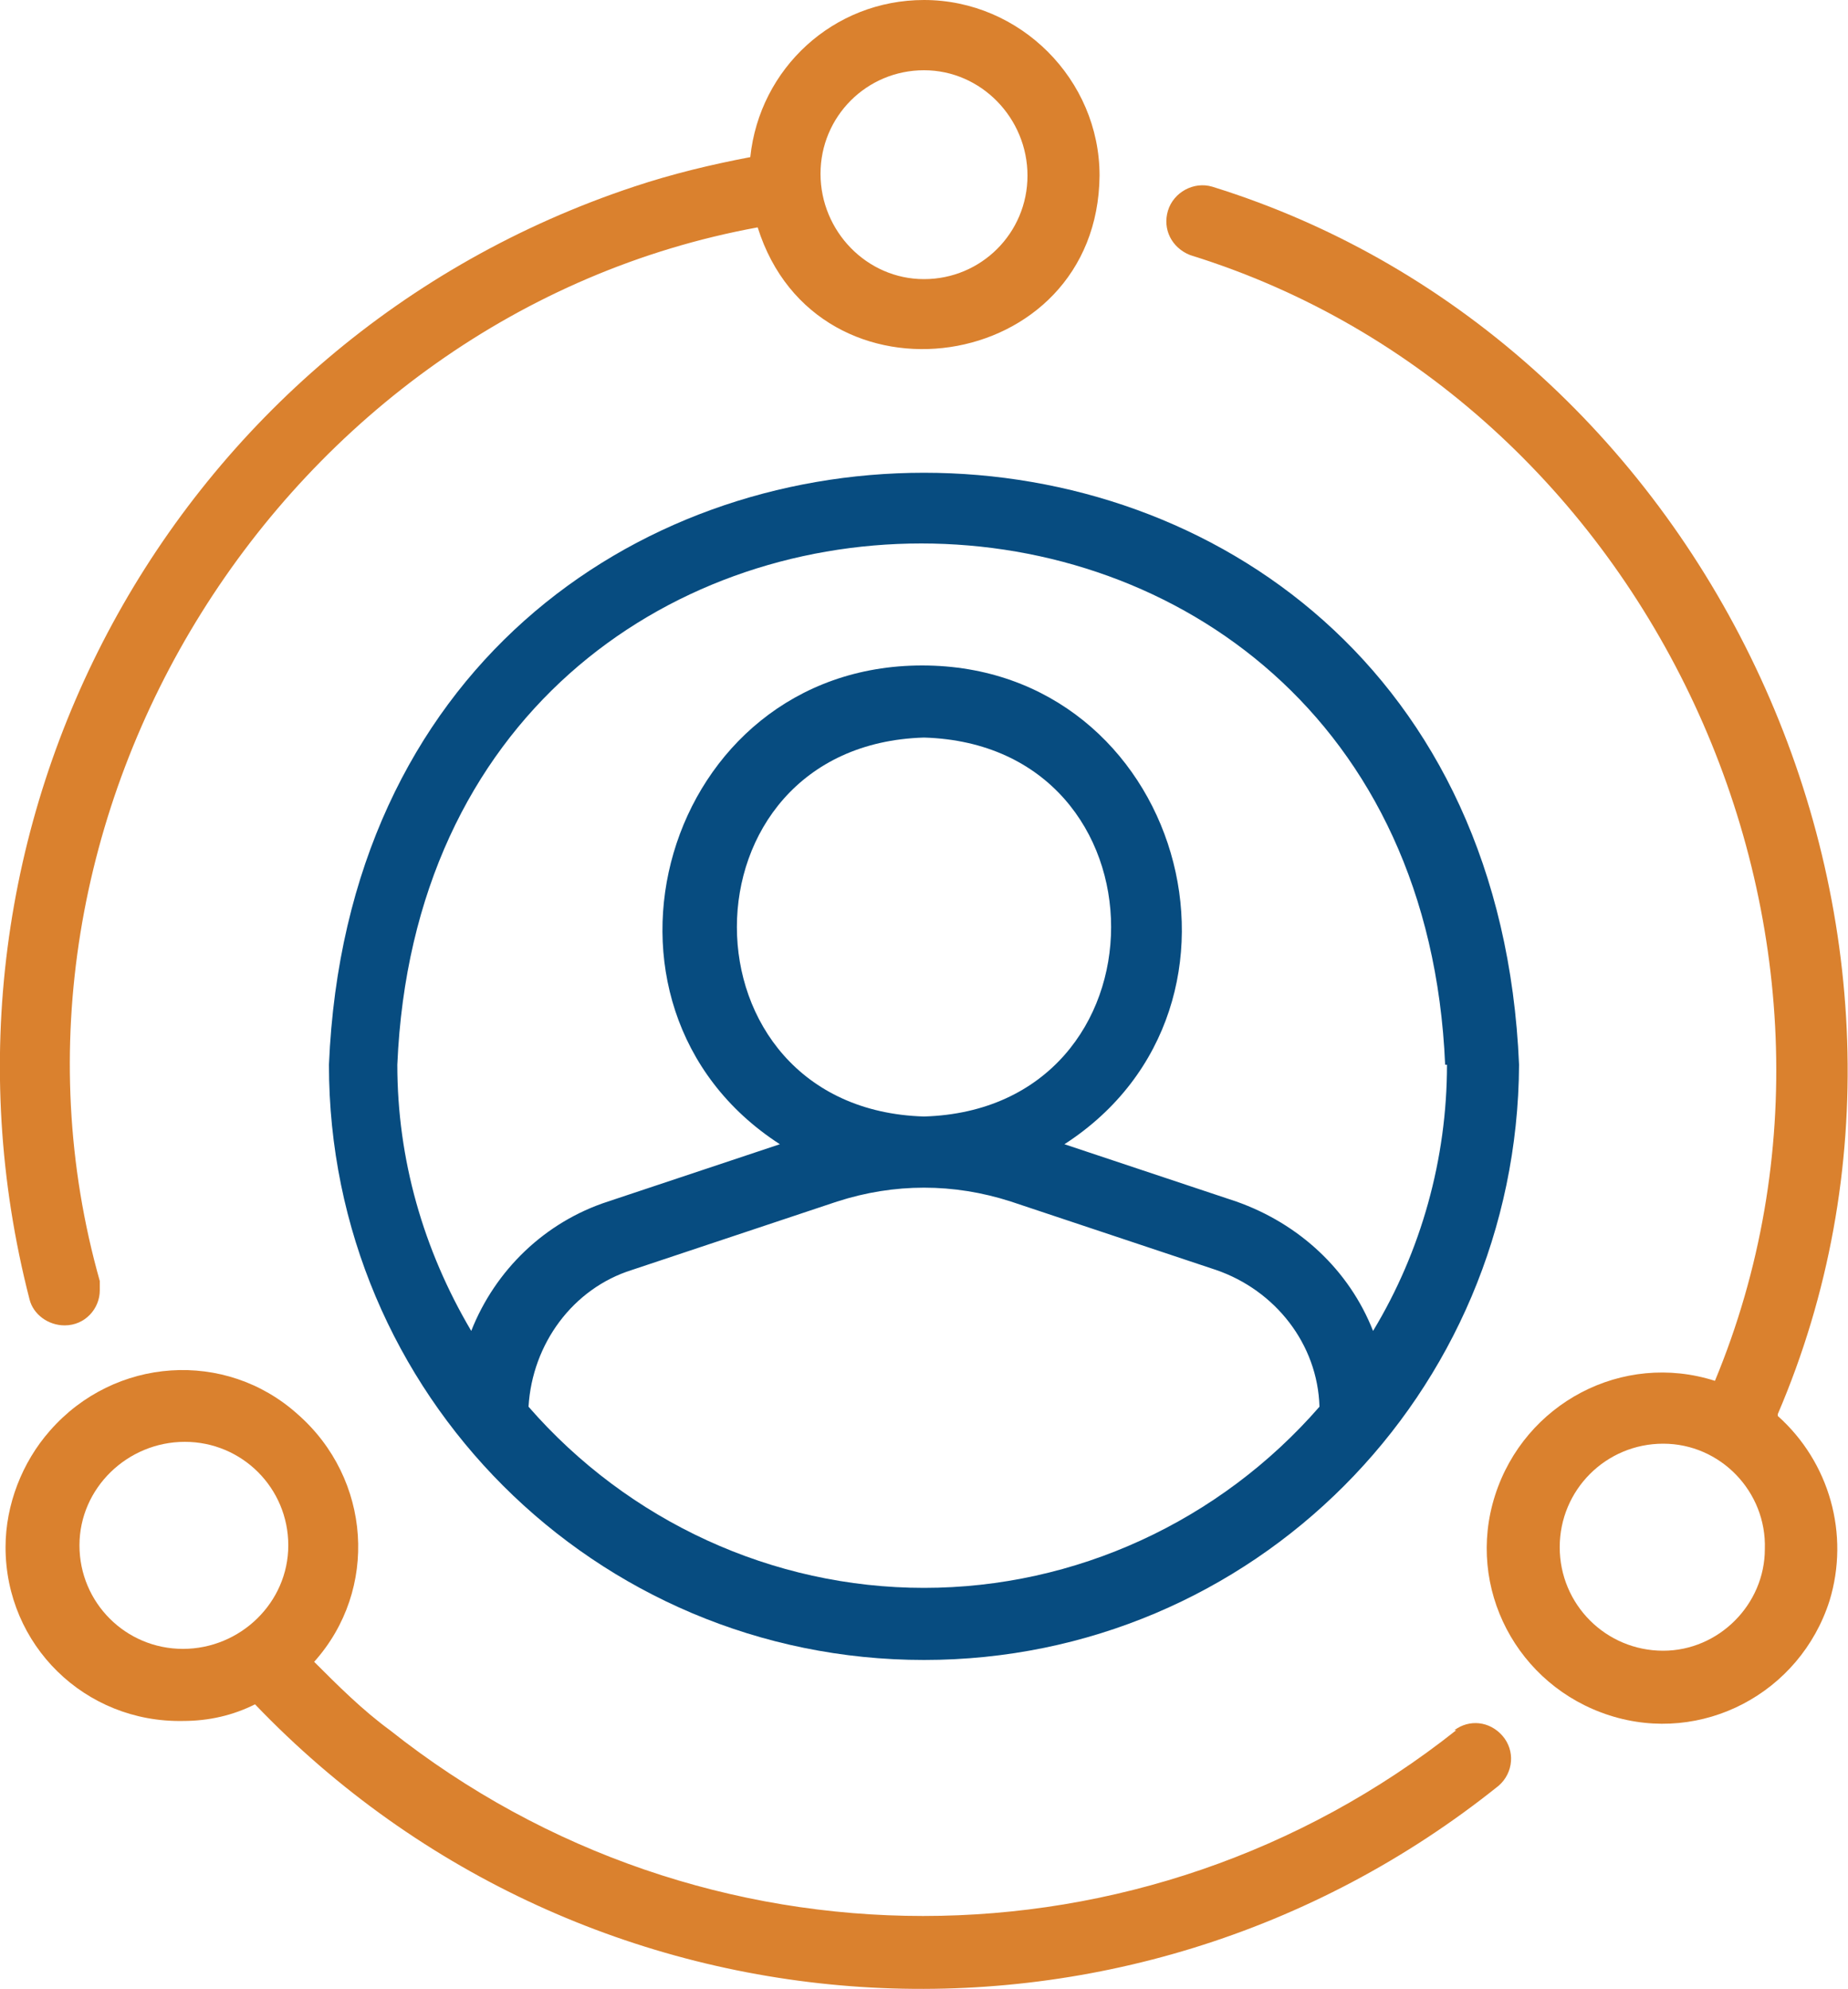 <?xml version="1.0" encoding="UTF-8"?>
<svg id="Layer_2" data-name="Layer 2" xmlns="http://www.w3.org/2000/svg" viewBox="0 0 10 10.76">
  <defs>
    <style>
      .cls-1 {
        fill: #da812e;
      }

      .cls-2 {
        fill: #074c80;
      }
    </style>
  </defs>
  <g id="Layer_1-2" data-name="Layer 1">
    <path class="cls-2" d="M1.78,5.76c0,1.78,1.44,3.22,3.22,3.22,1.78,0,3.21-1.44,3.22-3.22-.18-4.27-6.26-4.27-6.44,0ZM5,8.59c-.82,0-1.6-.36-2.14-.98.02-.34.24-.64.56-.74l1.11-.37c.31-.1.63-.1.94,0l1.11.37c.32.11.55.4.56.74-.54.62-1.32.98-2.14.98ZM5,3.99c1.35.04,1.35,2.01,0,2.05-1.35-.04-1.35-2.01,0-2.05h0ZM7.83,5.76c0,.51-.14,1.01-.4,1.44-.13-.33-.4-.58-.74-.7l-.93-.31c1.16-.75.63-2.59-.77-2.59-1.4,0-1.93,1.84-.77,2.59l-.93.31c-.34.11-.61.37-.74.7-.26-.44-.4-.93-.4-1.44.16-3.76,5.51-3.76,5.67,0h0Z"/>
    <path class="cls-1" d="M9.62,7.65c1.12-2.61-.35-5.8-3.06-6.64-.1-.03-.21.03-.24.13-.03.1.02.2.12.24,2.49.77,3.84,3.68,2.84,6.09-.5-.16-1.03.12-1.19.62-.16.5.12,1.03.62,1.19s1.03-.12,1.19-.62c.11-.36,0-.75-.28-1ZM9,8.93c-.31,0-.56-.25-.56-.56,0-.31.25-.56.56-.56.31,0,.56.26.55.57,0,.3-.25.55-.55.55Z"/>
    <path class="cls-1" d="M.35,7.17c.11,0,.19-.09.19-.19,0-.02,0-.03,0-.05C-.17,4.42,1.53,1.7,4.1,1.23c.32,1.02,1.84.8,1.85-.28C5.95.43,5.52,0,5,0c-.49,0-.89.37-.94.85-.21.04-.42.09-.63.16C.93,1.84-.5,4.47.16,7.03c.02.08.1.14.19.14ZM5,.38c.31,0,.56.26.56.57,0,.31-.25.56-.56.56-.31,0-.56-.26-.56-.57,0-.31.25-.56.56-.56h0Z"/>
    <path class="cls-1" d="M7.88,9.36c-1.69,1.34-4.08,1.34-5.77,0-.15-.11-.28-.24-.41-.37.35-.39.31-.99-.09-1.34-.39-.35-.99-.31-1.34.09-.15.17-.24.4-.24.63,0,.53.43.95.96.94.14,0,.27-.03.39-.09,1.79,1.87,4.71,2.06,6.73.44.08-.07.09-.19.02-.27-.07-.08-.18-.09-.26-.03ZM.43,8.36c0-.31.26-.56.57-.56.31,0,.56.25.56.56,0,.31-.26.56-.57.56-.31,0-.56-.25-.56-.56Z"/>
  </g>
</svg>
